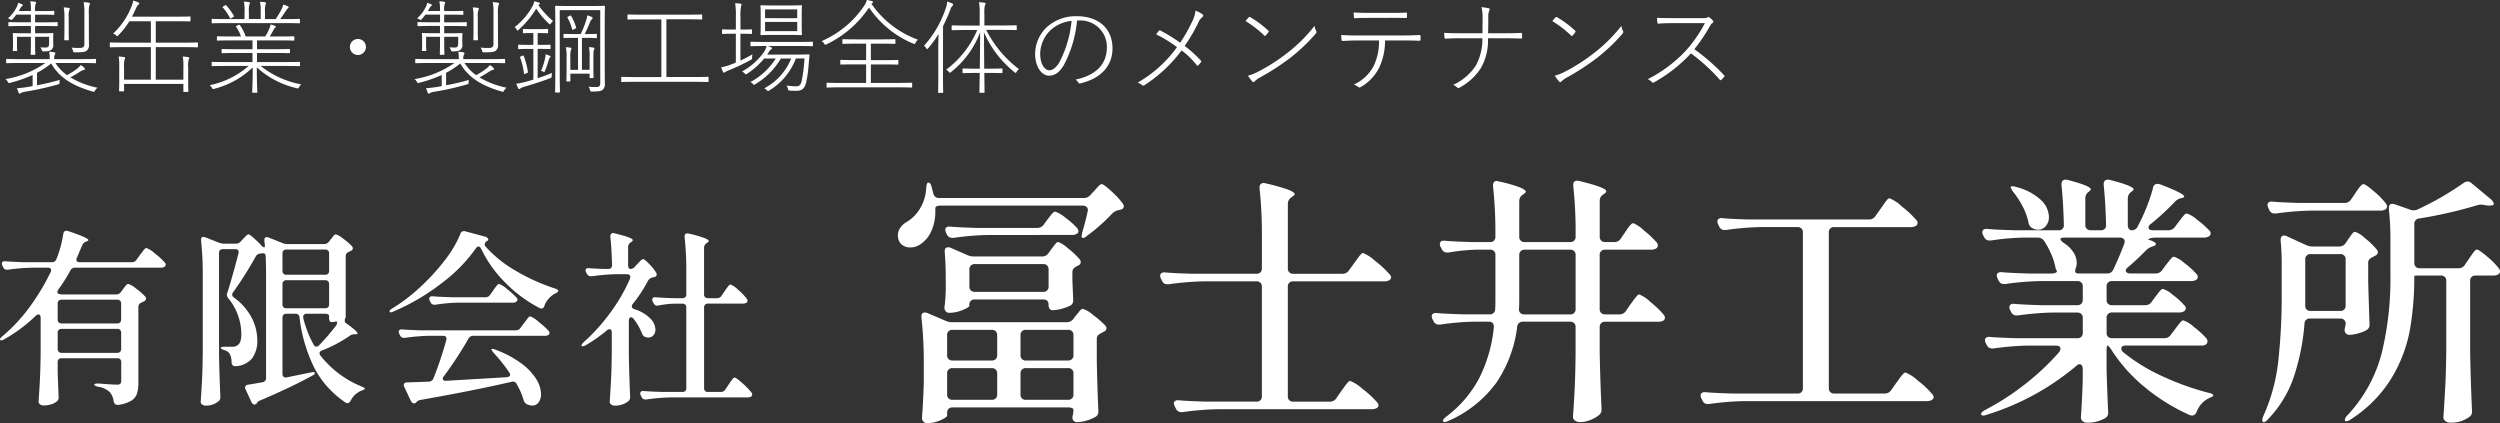 <svg xmlns="http://www.w3.org/2000/svg" width="293.331" height="49.648" viewBox="0 0 293.331 49.648">
  <rect x="0" y="0" width="293.331" height="49.648" fill="#333333" stroke="none"/>
  <g id="グループ_2558" data-name="グループ 2558" transform="translate(1899 -8422.92)">
    <path id="パス_14204" data-name="パス 14204" d="M5.316-2.688A11.256,11.256,0,0,1,.636-.8.917.917,0,0,1,.9-.5c.1.168.108.18.3.132a15.427,15.427,0,0,0,2.628-.912V.024c-.18.036-.36.06-.552.1-.468.072-.864.12-1.284.144.06.18.132.372.2.54.024.06.06.1.108.1A.172.172,0,0,0,2.436.84,1.4,1.4,0,0,1,2.928.684,34.392,34.392,0,0,0,6.78-.168c.2-.06.2-.072.2-.24a.829.829,0,0,1,.048-.3c-.876.252-1.728.456-2.688.636V-1.536a9.8,9.8,0,0,0,1.668-1.1C6.948-.972,8.556,0,10.872.66c.168.048.18.06.288-.132a1.01,1.01,0,0,1,.276-.312A10.339,10.339,0,0,1,8.256-1c.432-.228.84-.48,1.14-.672a1.215,1.215,0,0,1,.432-.2c.084-.024.144-.06.144-.108a.146.146,0,0,0-.06-.12,2.036,2.036,0,0,0-.432-.348,2.7,2.7,0,0,1-.372.384,9.046,9.046,0,0,1-1.248.8A5.3,5.3,0,0,1,6.5-2.688H9.612c1.14,0,1.512.024,1.572.024s.084-.012.084-.072v-.348c0-.072-.012-.084-.084-.084s-.432.024-1.572.024H6.36V-3.2a.846.846,0,0,1,.072-.456.305.305,0,0,0,.06-.192c0-.036-.048-.084-.132-.1-.168-.024-.348-.048-.588-.06a4.163,4.163,0,0,1,.06.792v.072H2.376C1.236-3.144.864-3.168.8-3.168S.72-3.156.72-3.084v.348c0,.06.012.072.084.072s.432-.024,1.572-.024Zm-1.692-6.1H2.2a3.035,3.035,0,0,0,.156-.264,1.058,1.058,0,0,1,.216-.3c.036-.024.1-.06.1-.108s-.012-.084-.084-.12a3.1,3.1,0,0,0-.468-.168,1.547,1.547,0,0,1-.216.588A4.083,4.083,0,0,1,.924-7.92a.678.678,0,0,1,.3.132c.108.072.132.084.264-.06.156-.18.3-.348.42-.516H3.624v.9H2.616c-1.128,0-1.488-.024-1.548-.024S.984-7.476.984-7.4v.312c0,.072.012.084.084.084s.42-.024,1.548-.024H3.624v.852H2.988c-1.008,0-1.344-.024-1.4-.024S1.5-6.192,1.5-6.12s.024.2.024.732v.5c0,.528-.024.648-.024.708s.012.084.084.084h.36c.06,0,.072-.012.072-.084s-.024-.216-.024-.672V-5.76H3.624v.516C3.624-4.2,3.6-3.792,3.6-3.732s.012.084.084.084h.372c.072,0,.084-.012.084-.084S4.116-4.2,4.116-5.244V-5.76H5.76v.8c0,.324-.108.456-.372.456-.192,0-.384,0-.66-.024a.967.967,0,0,1,.18.324c.048.156.06.156.216.156.552-.012.708-.048.888-.18a.666.666,0,0,0,.24-.576c0-.2-.012-.432-.012-.66v-.156c0-.324.024-.444.024-.5S6.252-6.2,6.18-6.2s-.4.024-1.4.024h-.66v-.852H5.148c1.116,0,1.476.024,1.536.024s.084-.012.084-.084V-7.4c0-.072-.012-.084-.084-.084s-.42.024-1.536.024H4.116v-.9h.8c1,0,1.308.024,1.368.024s.084-.012.084-.084v-.3c0-.072-.012-.084-.084-.084s-.372.024-1.368.024h-.8v-.072a2.161,2.161,0,0,1,.06-.768.318.318,0,0,0,.06-.168c0-.048-.06-.072-.132-.084a3.808,3.808,0,0,0-.552-.06A4.845,4.845,0,0,1,3.624-8.88Zm6.8.288a3.38,3.38,0,0,1,.06-.948.512.512,0,0,0,.072-.216c0-.048-.048-.084-.132-.1a5.517,5.517,0,0,0-.612-.06A6.052,6.052,0,0,1,9.9-8.484v3.552c0,.36-.144.48-.612.48a6.675,6.675,0,0,1-.9-.048,1.409,1.409,0,0,1,.18.384c.048.18.06.18.252.18.876,0,1.152-.048,1.344-.192a.8.8,0,0,0,.276-.7c0-.288-.012-.66-.012-1.092ZM7.56-6.588c0,.78-.024,1.092-.024,1.152s.012.084.084.084H8c.072,0,.084-.012.084-.084s-.024-.372-.024-1.152v-1.56a1.858,1.858,0,0,1,.072-.744.264.264,0,0,0,.048-.156c0-.06-.048-.1-.12-.108a5.3,5.3,0,0,0-.588-.06A5.074,5.074,0,0,1,7.56-8.148Zm10.716-1h2.3c1.224,0,1.632.024,1.692.024s.084-.024.084-.1v-.4c0-.072-.012-.084-.084-.084s-.468.024-1.692.024h-5.1c.18-.324.348-.672.516-1.044a.838.838,0,0,1,.228-.348c.06-.048.12-.084.12-.156a.138.138,0,0,0-.1-.12,5.3,5.3,0,0,0-.612-.228,2.57,2.57,0,0,1-.228.768,8.552,8.552,0,0,1-2.136,3.12.913.913,0,0,1,.348.192c.144.144.144.144.276,0A9.172,9.172,0,0,0,15.18-7.584H17.7v2.508H14.568c-1.152,0-1.536-.024-1.6-.024s-.084.012-.084.084v.408c0,.072.012.084.084.084s.444-.024,1.6-.024H17.7V-.732H14.556V-2.184a2.891,2.891,0,0,1,.06-.888.489.489,0,0,0,.06-.216c0-.048-.048-.084-.12-.1-.192-.024-.4-.048-.636-.06a6.389,6.389,0,0,1,.072,1.272V-.516c0,.732-.024,1.008-.024,1.068s.012.084.084.084h.42c.072,0,.084-.012.084-.084v-.78h6.96V.624c0,.072.012.084.084.084h.432c.06,0,.072-.012.072-.084S22.08.264,22.08-.5v-1.68a2.5,2.5,0,0,1,.072-.936.32.32,0,0,0,.06-.156c0-.06-.06-.1-.12-.108-.168-.024-.4-.048-.648-.072a5.979,5.979,0,0,1,.072,1.26V-.732h-3.24V-4.548H21.54c1.152,0,1.536.024,1.6.024s.084-.012.084-.084v-.408c0-.072-.012-.084-.084-.084s-.444.024-1.6.024H18.276ZM33.5-2.34c1.164,0,1.536.024,1.608.024s.084-.012.084-.084v-.348c0-.06-.012-.072-.084-.072S34.668-2.8,33.5-2.8H30.156V-3.864H32.22c1.236,0,1.656.024,1.716.024s.084-.012.084-.072v-.336c0-.072-.012-.084-.084-.084s-.48.024-1.716.024H30.156V-5.34h2.616c1.224,0,1.62.024,1.68.024s.084-.012.084-.084v-.336c0-.072-.012-.084-.084-.084S34-5.8,32.772-5.8H31.644a8.495,8.495,0,0,0,.444-.756.836.836,0,0,1,.168-.252c.048-.036.108-.072.108-.132s-.06-.1-.12-.12a3.885,3.885,0,0,0-.492-.156,2.514,2.514,0,0,1-.144.48,6.177,6.177,0,0,1-.492.936H28.824a5.3,5.3,0,0,0-.672-1.332c-.036-.06-.06-.048-.168-.012l-.192.072c-.12.048-.132.072-.084.144A4.5,4.5,0,0,1,28.272-5.8H27.216c-1.224,0-1.62-.024-1.68-.024s-.084.012-.084.084V-5.4c0,.072.012.084.084.084s.456-.024,1.68-.024h2.412v1.032H27.8c-1.236,0-1.656-.024-1.716-.024S26-4.32,26-4.248v.336c0,.06.012.072.084.072s.48-.024,1.716-.024h1.824V-2.8H26.52c-1.152,0-1.536-.024-1.6-.024s-.084.012-.084.072V-2.4c0,.072.012.084.084.084s.444-.024,1.6-.024h2.652A9.945,9.945,0,0,1,24.588-.084a.95.95,0,0,1,.276.3c.1.18.108.18.288.12a10.073,10.073,0,0,0,4.5-2.508c0,1.956-.06,2.688-.06,2.892,0,.072.012.084.084.084h.432c.072,0,.084-.012.084-.084,0-.2-.06-.96-.06-2.9A10.325,10.325,0,0,0,34.8.264c.18.06.192.06.288-.12a1.038,1.038,0,0,1,.264-.324,10.717,10.717,0,0,1-4.764-2.16Zm-4.812-5.5H26.52c-1.152,0-1.536-.024-1.6-.024s-.084.012-.084.1v.336c0,.072.012.084.084.084s.444-.024,1.6-.024H33.5c1.164,0,1.536.024,1.608.024s.084-.012.084-.084v-.336c0-.084-.012-.1-.084-.1s-.444.024-1.608.024H32.88c.24-.324.48-.7.7-1.02a.8.8,0,0,1,.2-.24c.06-.048.084-.072.084-.144,0-.036-.048-.084-.108-.108a3.8,3.8,0,0,0-.528-.192,1.828,1.828,0,0,1-.18.528,9.859,9.859,0,0,1-.708,1.176H31.092v-.936a2.159,2.159,0,0,1,.072-.78.291.291,0,0,0,.048-.156c0-.06-.048-.084-.108-.1-.144-.024-.384-.048-.6-.06a4.344,4.344,0,0,1,.084,1.1v.924H29.2v-.936a2.249,2.249,0,0,1,.072-.792.264.264,0,0,0,.048-.156c0-.06-.048-.084-.12-.1-.144-.024-.372-.048-.588-.06a4.344,4.344,0,0,1,.084,1.1Zm-2.472-1.5c-.12.072-.12.1-.072.144a5.478,5.478,0,0,1,.84,1.236c.036.084.06.072.2-.012l.18-.108c.1-.06.108-.072.072-.144a6.823,6.823,0,0,0-.888-1.224c-.048-.048-.072-.048-.144,0ZM42-5.508a.948.948,0,0,0-.948.936A.958.958,0,0,0,42-3.624a.948.948,0,0,0,.936-.948A.937.937,0,0,0,42-5.508Zm11.316,2.82A11.256,11.256,0,0,1,48.636-.8a.917.917,0,0,1,.264.3c.1.168.108.18.3.132a15.427,15.427,0,0,0,2.628-.912V.024c-.18.036-.36.06-.552.1-.468.072-.864.12-1.284.144.06.18.132.372.2.54.024.06.06.1.108.1a.172.172,0,0,0,.132-.06,1.4,1.4,0,0,1,.492-.156A34.392,34.392,0,0,0,54.78-.168c.2-.06.2-.072.2-.24a.829.829,0,0,1,.048-.3c-.876.252-1.728.456-2.688.636V-1.536a9.8,9.8,0,0,0,1.668-1.1C54.948-.972,56.556,0,58.872.66c.168.048.18.06.288-.132a1.01,1.01,0,0,1,.276-.312A10.339,10.339,0,0,1,56.256-1c.432-.228.84-.48,1.14-.672a1.215,1.215,0,0,1,.432-.2c.084-.024.144-.06.144-.108a.146.146,0,0,0-.06-.12,2.036,2.036,0,0,0-.432-.348,2.7,2.7,0,0,1-.372.384,9.046,9.046,0,0,1-1.248.8A5.3,5.3,0,0,1,54.5-2.688h3.108c1.14,0,1.512.024,1.572.024s.084-.012.084-.072v-.348c0-.072-.012-.084-.084-.084s-.432.024-1.572.024H54.36V-3.2a.846.846,0,0,1,.072-.456.305.305,0,0,0,.06-.192c0-.036-.048-.084-.132-.1-.168-.024-.348-.048-.588-.06a4.163,4.163,0,0,1,.06.792v.072H50.376c-1.14,0-1.512-.024-1.572-.024s-.084.012-.084.084v.348c0,.06.012.072.084.072s.432-.024,1.572-.024Zm-1.692-6.1H50.2a3.035,3.035,0,0,0,.156-.264,1.058,1.058,0,0,1,.216-.3c.036-.024.1-.06.1-.108s-.012-.084-.084-.12a3.1,3.1,0,0,0-.468-.168,1.547,1.547,0,0,1-.216.588,4.083,4.083,0,0,1-.972,1.236.678.678,0,0,1,.3.132c.108.072.132.084.264-.06.156-.18.3-.348.42-.516h1.716v.9H50.616c-1.128,0-1.488-.024-1.548-.024s-.084.012-.084.084v.312c0,.072.012.084.084.084s.42-.024,1.548-.024h1.008v.852h-.636c-1.008,0-1.344-.024-1.4-.024s-.084.012-.084.084.024.2.024.732v.5c0,.528-.024.648-.024.708s.012.084.084.084h.36c.06,0,.072-.012.072-.084s-.024-.216-.024-.672V-5.76h1.632v.516c0,1.044-.024,1.452-.024,1.512s.012.084.084.084h.372c.072,0,.084-.012.084-.084s-.024-.468-.024-1.512V-5.76H53.76v.8c0,.324-.108.456-.372.456-.192,0-.384,0-.66-.024a.967.967,0,0,1,.18.324c.048.156.06.156.216.156.552-.012.708-.048.888-.18a.666.666,0,0,0,.24-.576c0-.2-.012-.432-.012-.66v-.156c0-.324.024-.444.024-.5S54.252-6.2,54.18-6.2s-.4.024-1.4.024h-.66v-.852h1.032c1.116,0,1.476.024,1.536.024s.084-.012.084-.084V-7.4c0-.072-.012-.084-.084-.084s-.42.024-1.536.024H52.116v-.9h.8c1,0,1.308.024,1.368.024s.084-.012.084-.084v-.3c0-.072-.012-.084-.084-.084s-.372.024-1.368.024h-.8v-.072a2.161,2.161,0,0,1,.06-.768.318.318,0,0,0,.06-.168c0-.048-.06-.072-.132-.084a3.808,3.808,0,0,0-.552-.06,4.846,4.846,0,0,1,.072,1.056Zm6.8.288a3.381,3.381,0,0,1,.06-.948.512.512,0,0,0,.072-.216c0-.048-.048-.084-.132-.1a5.517,5.517,0,0,0-.612-.06A6.052,6.052,0,0,1,57.9-8.484v3.552c0,.36-.144.48-.612.48a6.675,6.675,0,0,1-.9-.048,1.409,1.409,0,0,1,.18.384c.048.18.06.18.252.18.876,0,1.152-.048,1.344-.192a.8.8,0,0,0,.276-.7c0-.288-.012-.66-.012-1.092ZM55.56-6.588c0,.78-.024,1.092-.024,1.152s.012.084.084.084H56c.072,0,.084-.012.084-.084s-.024-.372-.024-1.152v-1.56a1.858,1.858,0,0,1,.072-.744.264.264,0,0,0,.048-.156c0-.06-.048-.1-.12-.108a5.3,5.3,0,0,0-.588-.06,5.074,5.074,0,0,1,.084,1.068Zm12.72.948h.456c.888,0,1.14.036,1.212.036s.084-.012.084-.084v-.336c0-.072-.012-.084-.084-.084s-.324.024-1.212.024h-.12c.228-.48.5-1.128.624-1.416a.863.863,0,0,1,.192-.3.207.207,0,0,0,.1-.168c0-.048-.036-.1-.12-.132a3.589,3.589,0,0,0-.5-.18,2.767,2.767,0,0,1-.132.564,13.506,13.506,0,0,1-.636,1.632h-.744c-.876,0-1.14-.024-1.2-.024s-.084.012-.084.084V-5.7c0,.072.012.084.084.084s.324-.024,1.2-.024h.42v3.756h-.9V-3.252a3.038,3.038,0,0,1,.06-.936.512.512,0,0,0,.072-.216c0-.036-.048-.072-.132-.084a5,5,0,0,0-.528-.06,5.5,5.5,0,0,1,.084,1.3v1.6c0,.708-.024.972-.024,1.044s.012.084.084.084h.3c.072,0,.084-.012.084-.084V-1.44H69.18v.432c0,.072.012.084.084.084h.3c.072,0,.084-.012.084-.084s-.024-.3-.024-.936v-1.32c0-.732.024-.888.072-.972a.264.264,0,0,0,.048-.156c0-.06-.048-.084-.12-.1a3.606,3.606,0,0,0-.516-.06,6.049,6.049,0,0,1,.072,1.284v1.38h-.9Zm-5.7,4.9c-.336.1-.636.192-.924.264a7.394,7.394,0,0,1-1.08.216c.072.192.144.384.216.528.036.072.084.1.12.1a.188.188,0,0,0,.144-.072A1.46,1.46,0,0,1,61.512.1c1.056-.312,2.112-.648,3.036-1,.168-.06.18-.072.18-.252a1.974,1.974,0,0,1,.048-.372c-.588.24-1.164.444-1.692.624V-4.344h.24c.864,0,1.116.024,1.188.024s.084-.012.084-.084v-.348c0-.072-.012-.084-.084-.084s-.324.024-1.188.024h-.24V-6.2h.168c.72,0,.912.024.972.024s.084-.012.084-.084V-6.6c0-.072-.012-.084-.084-.084s-.252.024-.972.024h-.84c-.732,0-.912-.024-.972-.024s-.084.012-.084.084v.336c0,.072.012.084.084.084s.24-.024.972-.024h.168v1.392h-.516c-.876,0-1.128-.024-1.188-.024s-.084.012-.084.084V-4.4c0,.072.012.084.084.084s.312-.024,1.188-.024h.516Zm.588-8.736a.318.318,0,0,1,.072-.06c.072-.048.108-.084.108-.132s-.048-.084-.108-.108a5.135,5.135,0,0,0-.552-.156,2.052,2.052,0,0,1-.24.636,7.917,7.917,0,0,1-2.064,2.4.761.761,0,0,1,.228.276c.084.156.108.156.24.036a11.185,11.185,0,0,0,2.064-2.484A9.538,9.538,0,0,0,64.4-7.308c.12.132.132.12.24-.036a2.621,2.621,0,0,1,.252-.264A9.972,9.972,0,0,1,63.168-9.48Zm.312,7.728a.677.677,0,0,1,.276.084c.108.06.12.06.192-.108a11,11,0,0,0,.444-1.284.447.447,0,0,1,.132-.264.146.146,0,0,0,.072-.12c0-.036-.024-.06-.1-.1a2.861,2.861,0,0,0-.492-.168,1.441,1.441,0,0,1-.048.468A7.824,7.824,0,0,1,63.48-1.752Zm3.216-6.4c-.132.06-.144.072-.108.144a5.713,5.713,0,0,1,.54,1.356c.024.072.06.084.156.036l.192-.1c.132-.072.144-.072.12-.156a6.769,6.769,0,0,0-.576-1.344c-.048-.072-.06-.072-.156-.024ZM61.152-3.48c-.144.06-.156.072-.132.144a7.626,7.626,0,0,1,.456,1.872c.012.1.048.084.18.024l.168-.072c.12-.048.132-.072.12-.132a9.318,9.318,0,0,0-.492-1.872c-.024-.072-.024-.072-.132-.024Zm9.8-3.4c0-1.656.024-2.376.024-2.436S70.968-9.4,70.9-9.4s-.456.024-1.584.024H66.8c-1.128,0-1.524-.024-1.584-.024s-.084.012-.084.084.024.732.024,2.436v5.16c0,1.692-.024,2.352-.024,2.412s.012.084.084.084h.4C65.688.78,65.7.768,65.7.7s-.024-.732-.024-2.3V-8.892h4.752V-.324c0,.348-.144.456-.456.456-.348,0-.624-.012-.924-.036a1.031,1.031,0,0,1,.18.384c.048.18.06.18.252.18.84,0,1.056-.072,1.224-.2a.822.822,0,0,0,.264-.72c0-.372-.012-.936-.012-1.86Zm7.236-.936h2.436c1.224,0,1.62.024,1.68.024s.084-.012.084-.084V-8.3c0-.072-.012-.084-.084-.084s-.456.024-1.68.024H75.4c-1.236,0-1.632-.024-1.692-.024s-.084.012-.084.084v.432c0,.072.012.084.084.084s.456-.024,1.692-.024h2.2v6.768H74.58c-1.164,0-1.548-.024-1.608-.024s-.084.012-.084.084V-.54c0,.072.012.084.084.084S73.416-.48,74.58-.48h6.864c1.164,0,1.548.024,1.608.024s.084-.012.084-.084V-.984c0-.072-.012-.084-.084-.084s-.444.024-1.608.024H78.192Zm11.82,4.14c.1-.12.168-.252.252-.372a.735.735,0,0,1,.228-.24.163.163,0,0,0,.084-.132c0-.048-.036-.084-.108-.12a2.637,2.637,0,0,0-.384-.144h3.54c1.224,0,1.632.024,1.692.024s.072-.012.072-.084V-5.1c0-.072,0-.084-.072-.084s-.468.024-1.692.024h-3.8c-1.212,0-1.608-.024-1.68-.024s-.084.012-.084.084v.36c0,.072.012.084.084.084s.468-.024,1.68-.024h.12a2.186,2.186,0,0,1-.3.7,7.706,7.706,0,0,1-2.58,2.292.967.967,0,0,1,.312.216c.132.144.132.144.3.036a9.073,9.073,0,0,0,1.992-1.776H91.02A7.961,7.961,0,0,1,88.032-.444a.61.61,0,0,1,.288.192c.132.144.132.156.3.048a8.392,8.392,0,0,0,3-3.012h1.212a6.763,6.763,0,0,1-3.168,3.5.792.792,0,0,1,.288.2c.144.168.156.144.312.048a7.44,7.44,0,0,0,3.12-3.756h1.008A18.967,18.967,0,0,1,94.068-.6c-.12.528-.336.648-.624.648a7.311,7.311,0,0,1-1.164-.1,1.382,1.382,0,0,1,.168.384c.048.2.048.2.216.216.288.024.5.024.792.024.648,0,.96-.276,1.128-.972a13.174,13.174,0,0,0,.288-2c.036-.4.072-.744.108-1.2,0-.072-.024-.1-.1-.1s-.42.024-1.488.024Zm-3.672.936c-.192.084-.384.156-.588.24a6.292,6.292,0,0,1-1.128.312,2.566,2.566,0,0,0,.216.528c.036.072.072.108.12.108a.209.209,0,0,0,.132-.072,2.031,2.031,0,0,1,.444-.216,23.625,23.625,0,0,0,2.556-1.212c.156-.084.156-.1.156-.3a1.539,1.539,0,0,1,.048-.36,15.9,15.9,0,0,1-1.416.744V-6.12h.156c.828,0,1.068.024,1.128.024s.072-.012.072-.084v-.372c0-.072-.012-.084-.072-.084s-.3.024-1.128.024H86.88V-8.148a5.512,5.512,0,0,1,.072-1.2,1.537,1.537,0,0,0,.06-.2c0-.06-.06-.084-.132-.1a5.788,5.788,0,0,0-.624-.06,8.506,8.506,0,0,1,.084,1.584v1.512h-.408c-.828,0-1.068-.024-1.128-.024s-.084.012-.084.084v.372c0,.072.012.084.084.084s.3-.024,1.128-.024h.408Zm4.392-6.7c-1.032,0-1.368-.024-1.416-.024-.072,0-.084.012-.084.084s.024.312.024,1.044v1.26c0,.732-.024.972-.024,1.032s.012.084.084.084c.048,0,.384-.024,1.416-.024H92.58c1.02,0,1.356.024,1.428.024s.084-.012.084-.084-.024-.3-.024-1.032v-1.26c0-.732.024-.972.024-1.044s-.012-.084-.084-.084-.408.024-1.428.024Zm-.96,1.488V-8.976H93.54v1.032Zm0,.444H93.54v1.08H89.772Zm11.856,4.476h-1.3c-1.188,0-1.572-.024-1.644-.024s-.084.012-.084.084v.384c0,.072.012.084.084.084s.456-.024,1.644-.024h1.3V-.348H98.7c-1.176,0-1.56-.024-1.632-.024s-.084.012-.084.084v.4c0,.072.012.084.084.084S97.524.168,98.7.168h6.624c1.164,0,1.56.024,1.62.024s.084-.012.084-.084v-.4c0-.072-.012-.084-.084-.084s-.456.024-1.62.024H102.18V-2.52h1.5c1.188,0,1.584.024,1.644.024s.084-.012.084-.084v-.384c0-.072-.012-.084-.084-.084s-.456.024-1.644.024h-1.5V-4.956h1.2c1.152,0,1.536.024,1.608.024s.072-.012.072-.084V-5.4c0-.072-.012-.084-.072-.084s-.456.024-1.608.024h-2.856c-1.164,0-1.536-.024-1.6-.024s-.084.012-.084.084v.384c0,.072.012.084.084.084s.432-.024,1.6-.024h1.1Zm.624-6.6a.374.374,0,0,1,.108-.084.118.118,0,0,0,.072-.108c0-.06-.036-.1-.144-.132a4.98,4.98,0,0,0-.576-.132,2,2,0,0,1-.288.648A11.5,11.5,0,0,1,96.4-5.256a.862.862,0,0,1,.3.288c.1.156.12.168.288.084a12.531,12.531,0,0,0,4.98-4.308,11.639,11.639,0,0,0,5.172,4.224c.192.084.2.084.276-.084a1.156,1.156,0,0,1,.288-.372A11.326,11.326,0,0,1,102.252-9.624Zm12.156,7.608c-1.008,0-1.308-.024-1.38-.024s-.084.012-.084.084v.384c0,.072.012.084.084.084s.372-.024,1.38-.024h.552c-.024,1.3-.036,2.148-.036,2.244,0,.072.012.084.084.084h.432c.072,0,.084-.012.084-.084,0-.1-.012-.936-.024-2.244h.672c1,0,1.308.024,1.368.024s.084-.012.084-.084v-.384c0-.072-.012-.084-.084-.084s-.372.024-1.368.024h-.684l-.036-4.26a12.355,12.355,0,0,0,3.576,4.668c.156.132.168.12.252-.036a.9.9,0,0,1,.288-.312,13.257,13.257,0,0,1-3.852-4.608h1.812c1.224,0,1.632.024,1.7.024s.072-.012.072-.084v-.4c0-.072-.012-.084-.072-.084s-.48.024-1.7.024H115.5V-8.46a3.545,3.545,0,0,1,.06-.984c.036-.084.084-.132.084-.216,0-.048-.06-.084-.144-.1-.168-.024-.4-.048-.636-.06a6.367,6.367,0,0,1,.084,1.368V-7.08h-1.512c-1.224,0-1.632-.024-1.692-.024s-.084.012-.084.084v.4c0,.072.012.084.084.084s.468-.024,1.692-.024h1.224a11.164,11.164,0,0,1-3.648,4.656.932.932,0,0,1,.312.252c.12.144.132.132.264.024A10.776,10.776,0,0,0,115-6.288c0,1.428-.024,2.844-.036,4.272Zm-3.756-4.992a19.664,19.664,0,0,0,.864-1.944.973.973,0,0,1,.24-.432.17.17,0,0,0,.084-.144c0-.06-.024-.1-.1-.132a4.212,4.212,0,0,0-.6-.228,2.934,2.934,0,0,1-.168.792,12.4,12.4,0,0,1-2.556,4.4.776.776,0,0,1,.264.288c.072.12.132.12.24-.012a13.622,13.622,0,0,0,1.212-1.668c-.024.588-.036,1.308-.036,1.764v3.168c0,1.308-.024,1.836-.024,1.9s.012.084.084.084h.432c.072,0,.084-.012.084-.084s-.024-.588-.024-1.9Zm15.72-.66h.276a3.092,3.092,0,0,1,3.228,3.144c0,1.92-1.2,3.276-3.684,3.792a1.031,1.031,0,0,1,.324.324.187.187,0,0,0,.24.12c2.664-.636,3.78-2.256,3.78-4.116,0-2.244-1.56-3.768-4.2-3.768a5.085,5.085,0,0,0-3.48,1.26,4.371,4.371,0,0,0-1.4,3.12c0,1.668.84,2.6,1.632,2.6.648,0,1.176-.336,1.716-1.2A13.8,13.8,0,0,0,126.372-7.668Zm-.636.036a13.207,13.207,0,0,1-1.428,4.86c-.36.612-.792.948-1.176.948-.456,0-1.08-.564-1.08-1.956a3.9,3.9,0,0,1,1.212-2.748A4.286,4.286,0,0,1,125.736-7.632Zm12.732,2.568a19.513,19.513,0,0,0-2.292-1.416c-.084-.048-.12-.048-.168,0a3.834,3.834,0,0,0-.348.444A14.68,14.68,0,0,1,138.1-4.548a14.693,14.693,0,0,1-4.62,4.164,1.349,1.349,0,0,1,.528.3.235.235,0,0,0,.288-.012,16.674,16.674,0,0,0,4.344-4.068,9.278,9.278,0,0,1,1.776,1.728c.06.084.108.084.18.012a2.321,2.321,0,0,0,.312-.36.135.135,0,0,0-.012-.192A14.239,14.239,0,0,0,139-4.692a19.513,19.513,0,0,0,1.536-2.6,1.98,1.98,0,0,1,.552-.8.174.174,0,0,0,.012-.3,3.723,3.723,0,0,0-.828-.444,3.716,3.716,0,0,1-.432,1.368A17.644,17.644,0,0,1,138.468-5.064Zm7.668-2.544a12.992,12.992,0,0,1,2.22,1.716c.06.06.1.048.156-.012a3.824,3.824,0,0,0,.324-.4c.048-.072.036-.12-.036-.192a11.98,11.98,0,0,0-2.1-1.56.136.136,0,0,0-.192.024A4.581,4.581,0,0,0,146.136-7.608Zm.288,6.408a4.394,4.394,0,0,0,.516.684.157.157,0,0,0,.264,0,2.783,2.783,0,0,1,.612-.456A27.587,27.587,0,0,0,151.4-3.3a21.025,21.025,0,0,0,2.952-2.8c.12-.144.132-.24.072-.36a1.615,1.615,0,0,1-.18-.588,17.8,17.8,0,0,1-3.2,3.18,21.3,21.3,0,0,1-3.468,2.22A5.33,5.33,0,0,1,146.424-1.2Zm18.012-4.128c.744,0,1.38.012,2.1.036.108,0,.144-.024.144-.12V-5.8c0-.144-.024-.168-.132-.168-.756.036-1.332.048-2.124.048H159.3c-.672,0-1.236-.012-1.944-.048.012.144.024.384.048.54.024.132.036.156.18.156.552-.036,1.116-.06,1.716-.06h2.5a6.557,6.557,0,0,1-.624,2.988,4.8,4.8,0,0,1-2.34,2.184,1.737,1.737,0,0,1,.564.312c.072.06.168.036.288-.036A5.451,5.451,0,0,0,161.8-2.1a7.275,7.275,0,0,0,.708-3.228Zm-1.4-2.652c.6,0,1.26,0,1.908.024.12,0,.144-.024.144-.156V-8.46c0-.12-.024-.156-.132-.144-.648.036-1.308.036-1.92.036h-2.4c-.54,0-1.152-.012-1.812-.048.012.156.024.384.036.54.012.108.036.144.144.132.552-.036,1.116-.036,1.632-.036ZM174.6-6.18c.024-.672.024-1.332.024-2.04a1.572,1.572,0,0,1,.12-.612c.06-.12.072-.24-.06-.276a6.628,6.628,0,0,0-.864-.132,4.111,4.111,0,0,1,.132,1.152c0,.672,0,1.248-.012,1.908h-2.556c-.648,0-1.176,0-1.944-.048.012.168.036.4.048.552.012.12.036.144.144.132.624-.036,1.116-.048,1.74-.048h2.556a6.365,6.365,0,0,1-.78,3.228A6.317,6.317,0,0,1,170.5-.12a1.261,1.261,0,0,1,.468.3.2.2,0,0,0,.264.036A6.814,6.814,0,0,0,173.76-2.1a6.516,6.516,0,0,0,.828-3.492H176.4c.648,0,1.356.012,2.04.036.132,0,.144-.024.144-.12a2.452,2.452,0,0,0,0-.42c0-.108-.024-.132-.156-.12-.708.036-1.38.036-2.028.036Zm7.536-1.428a12.992,12.992,0,0,1,2.22,1.716c.06.06.1.048.156-.012a3.824,3.824,0,0,0,.324-.4c.048-.072.036-.12-.036-.192a11.98,11.98,0,0,0-2.1-1.56.136.136,0,0,0-.192.024A4.581,4.581,0,0,0,182.136-7.608Zm.288,6.408a4.394,4.394,0,0,0,.516.684.157.157,0,0,0,.264,0,2.783,2.783,0,0,1,.612-.456A27.587,27.587,0,0,0,187.4-3.3a21.025,21.025,0,0,0,2.952-2.8c.12-.144.132-.24.072-.36a1.615,1.615,0,0,1-.18-.588,17.8,17.8,0,0,1-3.2,3.18,21.3,21.3,0,0,1-3.468,2.22A5.33,5.33,0,0,1,182.424-1.2Zm13.8-6.756c-.72,0-1.224,0-1.8-.036a4.485,4.485,0,0,0,.048.588c.012.072.036.108.144.1.5-.048,1-.06,1.68-.06h3.744a15.476,15.476,0,0,1-2.292,3.288,16.007,16.007,0,0,1-4.416,3.288,1.544,1.544,0,0,1,.5.348c.072.084.132.084.24.024a17.629,17.629,0,0,0,4.332-3.4A21.467,21.467,0,0,1,201.78-.732c.084.084.12.084.18.024.1-.1.24-.24.324-.336s.084-.132-.012-.228A23.729,23.729,0,0,0,198.8-4.308a19.011,19.011,0,0,0,1.824-2.7c.12-.2.18-.3.312-.372a.189.189,0,0,0,.036-.288,2.6,2.6,0,0,0-.372-.348.227.227,0,0,0-.24-.036c-.12.072-.216.1-.612.1Z" transform="translate(-1899 8433)" fill="#fff"/>
    <g id="グループ_2557" data-name="グループ 2557" transform="translate(-869 8725.944)">
      <path id="パス_13843" data-name="パス 13843" d="M14.19,9.915l.244-.332c.044-.057.108-.145.2-.264a1.907,1.907,0,0,1,.233-.264.3.3,0,0,1,.187-.088,2.739,2.739,0,0,1,.9.538,7.411,7.411,0,0,1,1.074.934.478.478,0,0,1,.112.242.366.366,0,0,1-.2.308l-.305.154a.538.538,0,0,0-.4.527v8.918a4.125,4.125,0,0,1-.165,1.263,1.554,1.554,0,0,1-.681.824,3.937,3.937,0,0,1-1.5.483h-.11c-.22,0-.367-.132-.439-.4a2.078,2.078,0,0,0-.441-1.076,2.55,2.55,0,0,0-1.426-.659c-.279-.072-.417-.154-.417-.239s.16-.134.481-.134c.4.031.8.059,1.2.088s.736.046,1,.046a.511.511,0,0,0,.387-.112.525.525,0,0,0,.1-.351V18.152a.42.42,0,0,0-.461-.461H7.227a.42.42,0,0,0-.461.461v1.186c.046,1.259.081,2.2.112,2.834v.13a.582.582,0,0,1-.176.42,1.934,1.934,0,0,1-.661.362,2.844,2.844,0,0,1-.923.141.658.658,0,0,1-.426-.13.382.382,0,0,1-.165-.31c.057-.865.11-1.7.154-2.515s.072-1.878.088-3.2V12.924A.5.5,0,0,0,4.7,12.65a.2.2,0,0,0-.176-.1A.468.468,0,0,0,4.2,12.7,18.108,18.108,0,0,1,.485,15.47q-.353.2-.461.066A.086.086,0,0,1,0,15.47q0-.132.264-.349A19.55,19.55,0,0,0,3.44,11.727,26.039,26.039,0,0,0,5.931,7.608.527.527,0,0,0,6,7.365c0-.2-.132-.305-.4-.305H3.844a23.611,23.611,0,0,0-2.9.239H.813a.448.448,0,0,1-.437-.286L.288,6.838a.585.585,0,0,1-.066-.264.24.24,0,0,1,.11-.209A.449.449,0,0,1,.637,6.31q.748.066,2.265.112H6.087a.539.539,0,0,0,.527-.351A13.448,13.448,0,0,0,7.426,3.1c.044-.248.167-.373.373-.373a1.308,1.308,0,0,1,.22.046q2.349.787,2.35,1.052c0,.046-.066.1-.2.154L10.106,4a.724.724,0,0,0-.461.439L9.03,5.873a.546.546,0,0,0-.068.239c0,.206.134.31.4.31h6.1a.625.625,0,0,0,.549-.288l.4-.549c.072-.088.167-.211.286-.373a3.064,3.064,0,0,1,.286-.349.3.3,0,0,1,.2-.112,3.258,3.258,0,0,1,1,.648,7.345,7.345,0,0,1,1.153,1.065.342.342,0,0,1,.11.244.312.312,0,0,1-.134.239.685.685,0,0,1-.415.112H8.81a.583.583,0,0,0-.549.327,20.223,20.223,0,0,1-1.384,2.2c-.176.264-.2.433-.066.507a1.084,1.084,0,0,0,.527.108h6.28a.644.644,0,0,0,.571-.283m-.1,3.569a.467.467,0,0,0,.123-.343V11.277a.46.46,0,0,0-.123-.343.451.451,0,0,0-.338-.119H7.227a.451.451,0,0,0-.338.119.46.46,0,0,0-.123.343v1.865a.467.467,0,0,0,.123.343.46.46,0,0,0,.338.119h6.526a.46.46,0,0,0,.338-.119m-7.2.876a.462.462,0,0,0-.123.34v1.891a.426.426,0,0,0,.461.461h6.526a.426.426,0,0,0,.461-.461V14.7a.423.423,0,0,0-.461-.461H7.227a.461.461,0,0,0-.338.121" transform="translate(-1030 -278.678)" fill="#fff"/>
      <path id="パス_13844" data-name="パス 13844" d="M24.669,16.889a.481.481,0,0,0,.11.264,11.75,11.75,0,0,0,4.832,3.624c.264.119.389.206.373.266a.211.211,0,0,1-.134.108l-.261.11a2.392,2.392,0,0,0-1.274,1.186c-.119.191-.242.286-.373.286a.373.373,0,0,1-.242-.088,11.14,11.14,0,0,1-3.569-3.908,17.964,17.964,0,0,1-1.812-6.065.46.46,0,0,0-.505-.437H20.779a.444.444,0,0,0-.338.121.452.452,0,0,0-.123.34v6.612a.4.4,0,0,0,.134.327.429.429,0,0,0,.373.066l2.787-.571c.178-.029.279-.044.31-.044a.205.205,0,0,1,.2.088V19.2c0,.088-.1.189-.31.305q-2.524,1.384-6.1,2.9a.755.755,0,0,0-.351.239l-.066.112a.39.39,0,0,1-.266.13c-.145,0-.264-.1-.351-.283l-.679-1.472a.563.563,0,0,1-.068-.244c0-.176.119-.286.354-.327.393-.059.791-.125,1.186-.2l.505-.088a.469.469,0,0,0,.417-.5V7.553q0-.7-.044-2.063c-.015-.163-.059-.266-.134-.308a.512.512,0,0,0-.351-.024l-.13.024a.629.629,0,0,0-.549.327,41.255,41.255,0,0,1-2.658,4.2.509.509,0,0,0-.11.286.426.426,0,0,0,.22.351A6.893,6.893,0,0,1,16.7,12.7a5.7,5.7,0,0,1,.659,2.612,3.448,3.448,0,0,1-.6,2.155,2.676,2.676,0,0,1-1.909.923h-.088c-.25,0-.389-.147-.417-.441a2,2,0,0,0-.264-1.076,1.141,1.141,0,0,0-.593-.373c-.279-.088-.417-.167-.417-.242,0-.044.04-.079.119-.11a1.081,1.081,0,0,1,.343-.042h.923a.879.879,0,0,0,.527-.134c.336-.176.505-.606.505-1.3a6.657,6.657,0,0,0-1.516-4.237.675.675,0,0,1-.176-.42,1.46,1.46,0,0,1,.044-.22q.415-1.229,1.318-4.635a.45.45,0,0,0,.022-.152c0-.237-.141-.351-.417-.351H13.335a.415.415,0,0,0-.461.461V17.089q.043,2.392.154,4.83v.112a.586.586,0,0,1-.2.461,2.25,2.25,0,0,1-1.513.525.661.661,0,0,1-.428-.132.386.386,0,0,1-.167-.305q.092-1.3.156-2.517c.044-.813.072-1.876.088-3.2V7.532a35.068,35.068,0,0,0-.2-3.886V3.558c0-.222.094-.332.286-.332a1.217,1.217,0,0,1,.217.046l1.628.637a1.825,1.825,0,0,0,.549.11h1.406a.717.717,0,0,0,.549-.244l.286-.305.308-.321c.145-.152.264-.228.351-.228.072,0,.259.13.56.393s.589.543.865.835c.149.191.279.286.4.286.057,0,.088-.057.088-.176l-.066-.571V3.6c0-.233.094-.351.286-.351a1.307,1.307,0,0,1,.22.046l1.647.657a1.284,1.284,0,0,0,.549.11H25.2a.683.683,0,0,0,.571-.286l.22-.286a2.358,2.358,0,0,0,.209-.253A1.376,1.376,0,0,1,26.4,3a.257.257,0,0,1,.176-.077,2.466,2.466,0,0,1,.857.5,7.816,7.816,0,0,1,1.03.879.468.468,0,0,1,.112.244.331.331,0,0,1-.176.286l-.264.13a.544.544,0,0,0-.4.529v7.18a.7.7,0,0,0-.108.373.323.323,0,0,0,.132.288q1.361.965,1.362,1.208c0,.072-.081.108-.242.108h-.11a.973.973,0,0,0-.593.2,15.6,15.6,0,0,1-3.207,1.694c-.2.072-.308.189-.308.349m1-12.068a.462.462,0,0,0-.34-.123H20.779a.426.426,0,0,0-.461.461V7.2a.426.426,0,0,0,.461.461h4.549a.423.423,0,0,0,.461-.461V5.159a.461.461,0,0,0-.121-.338m-5.228,3.6a.464.464,0,0,0-.123.343v2.372a.426.426,0,0,0,.461.461h4.549a.423.423,0,0,0,.461-.461V8.764a.472.472,0,0,0-.121-.343.46.46,0,0,0-.34-.119H20.779a.451.451,0,0,0-.338.119m5.228,3.888a.669.669,0,0,0-.34-.075H23.176a.414.414,0,0,0-.351.141.422.422,0,0,0-.066.362,12.45,12.45,0,0,0,1.208,3.119.384.384,0,0,0,.329.244.448.448,0,0,0,.308-.156,24.434,24.434,0,0,0,1.911-2.2.855.855,0,0,0,.217-.461.139.139,0,0,0-.042-.108.129.129,0,0,0-.134-.022,1.734,1.734,0,0,1-.481.064.234.234,0,0,1-.209-.121.616.616,0,0,1-.077-.34V12.5a.224.224,0,0,0-.121-.187" transform="translate(-1017.174 -278.449)" fill="#fff"/>
      <path id="パス_13845" data-name="パス 13845" d="M31.244,4.551c-.1,0-.206.075-.31.222a18.442,18.442,0,0,1-4.127,4.171,25.375,25.375,0,0,1-5.535,3.231c-.248.13-.4.138-.461.02v-.044c0-.088.1-.2.308-.327A20.53,20.53,0,0,0,24.423,9.3a24.584,24.584,0,0,0,2.888-3.161,12.925,12.925,0,0,0,1.8-3.055.451.451,0,0,1,.6-.308l2.306.617a.636.636,0,0,1,.264.141.287.287,0,0,1,.11.211c0,.072-.059.13-.176.174a.494.494,0,0,0-.242.4.406.406,0,0,0,.064.2A14.266,14.266,0,0,0,35.612,7.4a22.906,22.906,0,0,0,4.593,2.076c.264.088.4.185.4.286-.015.1-.141.206-.373.31a2.643,2.643,0,0,0-1.252,1.426c-.059.222-.176.332-.354.332a.518.518,0,0,1-.239-.068,15.958,15.958,0,0,1-4.009-2.974,14.4,14.4,0,0,1-2.823-3.967c-.088-.176-.191-.264-.308-.264m-4.2,15.51a.228.228,0,0,0,.11.187.438.438,0,0,0,.305.053l7.1-.417a.61.61,0,0,0,.286-.1.228.228,0,0,0,.11-.187.58.58,0,0,0-.11-.286,20.7,20.7,0,0,0-1.823-2.284c-.176-.206-.264-.338-.264-.4,0-.044.035-.064.108-.064a.746.746,0,0,1,.354.088A12.091,12.091,0,0,1,36.307,18.3a6.63,6.63,0,0,1,1.735,1.845,3.448,3.448,0,0,1,.538,1.713,1.589,1.589,0,0,1-.286.986.9.9,0,0,1-.747.373,1.694,1.694,0,0,1-.661-.176.771.771,0,0,1-.349-.483,8.669,8.669,0,0,0-.813-1.865.469.469,0,0,0-.593-.266q-4.5,1.035-10.7,2.131a.752.752,0,0,0-.417.2l-.11.112a.305.305,0,0,1-.22.088c-.147,0-.27-.1-.373-.288l-.769-1.623a.55.55,0,0,1-.066-.244c0-.191.13-.29.4-.305l.791-.024,1.735-.064a.6.6,0,0,0,.549-.373,42.135,42.135,0,0,0,1.513-4.505.457.457,0,0,0,.024-.152c0-.235-.138-.351-.417-.351h-1.56a22.9,22.9,0,0,0-2.9.242h-.13a.451.451,0,0,1-.439-.288l-.088-.176a.572.572,0,0,1-.068-.261A.246.246,0,0,1,22,14.337a.442.442,0,0,1,.308-.053c.5.042,1.252.079,2.262.108H35.612a.627.627,0,0,0,.549-.283l.4-.529c.057-.072.145-.191.264-.351s.213-.281.286-.362a.3.3,0,0,1,.2-.121,3.167,3.167,0,0,1,.988.648,10.158,10.158,0,0,1,1.162,1.043.466.466,0,0,1,.112.264.31.31,0,0,1-.112.222.806.806,0,0,1-.437.11H30.628a.59.59,0,0,0-.549.305,44.285,44.285,0,0,1-2.9,4.439.446.446,0,0,0-.132.286m1.735-8.92a18.662,18.662,0,0,0-2.592.242H26.06a.449.449,0,0,1-.439-.286l-.088-.176a.585.585,0,0,1-.066-.264.239.239,0,0,1,.11-.206.44.44,0,0,1,.308-.057c.5.046,1.252.081,2.262.11h3.91a.629.629,0,0,0,.549-.286l.349-.483c.046-.072.123-.187.233-.34a2.976,2.976,0,0,1,.275-.338.308.308,0,0,1,.2-.112,2.854,2.854,0,0,1,.934.6,9.291,9.291,0,0,1,1.107,1,.332.332,0,0,1,.112.244.3.3,0,0,1-.112.217.6.6,0,0,1-.437.132Z" transform="translate(-1005.1 -278.654)" fill="#fff"/>
      <path id="パス_13846" data-name="パス 13846" d="M36.88,12.735a.228.228,0,0,0-.187.11.5.5,0,0,0-.075.286v4.044q.043,2.392.152,4.83v.112a.59.59,0,0,1-.2.461,2.494,2.494,0,0,1-1.56.525.746.746,0,0,1-.461-.132.377.377,0,0,1-.176-.305q.086-1.3.154-2.517c.042-.813.072-1.876.088-3.2V14.537q0-.4-.264-.4a.48.48,0,0,0-.31.132,17.377,17.377,0,0,1-2.5,1.757c-.233.119-.387.141-.459.066a.082.082,0,0,1-.022-.066c0-.072.088-.2.264-.373a21.62,21.62,0,0,0,3.161-3.512A19.851,19.851,0,0,0,36.75,8.213a.716.716,0,0,0,.042-.2.293.293,0,0,0-.11-.244.485.485,0,0,0-.305-.088H35.19a22.412,22.412,0,0,0-2.9.244h-.108a.511.511,0,0,1-.483-.288l-.088-.152a.576.576,0,0,1-.068-.266c0-.191.147-.27.442-.242.365.031.9.059,1.6.088h.6a.408.408,0,0,0,.461-.461q-.046-1.888-.2-3.317V3.246a.443.443,0,0,1,.088-.286.29.29,0,0,1,.239-.11.665.665,0,0,1,.2.046q2.109.5,2.109.789c0,.059-.059.134-.176.222l-.066.042a.621.621,0,0,0-.308.549V6.607a.642.642,0,0,0,.075.34.24.24,0,0,0,.211.121.647.647,0,0,0,.483-.239L37.6,6.5c.062-.057.169-.171.332-.34s.286-.253.373-.253.332.189.692.562a6.347,6.347,0,0,1,.824,1.021.4.4,0,0,1,.044.351.351.351,0,0,1-.178.152,1.187,1.187,0,0,1-.305.066.916.916,0,0,0-.507.373,16.222,16.222,0,0,1-1.8,2.746.5.5,0,0,0-.112.286c0,.147.112.257.332.329a4.425,4.425,0,0,1,1.843,1.089,1.926,1.926,0,0,1,.6,1.285.984.984,0,0,1-.233.679.761.761,0,0,1-.6.264,1.2,1.2,0,0,1-.376-.066.674.674,0,0,1-.373-.437,7.269,7.269,0,0,0-.964-1.672.418.418,0,0,0-.31-.2m10.633-2.548L47.84,9.7c.059-.088.145-.206.255-.362A3.524,3.524,0,0,1,48.359,9a.27.27,0,0,1,.187-.11,2.626,2.626,0,0,1,.89.615,6.11,6.11,0,0,1,1,1.032.493.493,0,0,1,.11.264.319.319,0,0,1-.11.22.765.765,0,0,1-.417.112H45.91a.462.462,0,0,0-.343.119.467.467,0,0,0-.119.343v9.443a.415.415,0,0,0,.461.461H47.4a.613.613,0,0,0,.549-.305l.351-.527c.075-.1.167-.235.275-.4a3.478,3.478,0,0,1,.264-.349.275.275,0,0,1,.187-.112q.178,0,.912.661a7.891,7.891,0,0,1,1.046,1.074.493.493,0,0,1,.11.264.332.332,0,0,1-.11.222.824.824,0,0,1-.439.108H41.582a23.7,23.7,0,0,0-2.9.242h-.13a.449.449,0,0,1-.439-.286l-.088-.176a.553.553,0,0,1-.068-.261.246.246,0,0,1,.11-.211.445.445,0,0,1,.31-.053c.5.042,1.25.079,2.26.108H42.9a.415.415,0,0,0,.461-.461V11.6a.467.467,0,0,0-.119-.343.462.462,0,0,0-.343-.119h-.832a10.833,10.833,0,0,0-1.979.217.45.45,0,0,1-.152.022.5.5,0,0,1-.42-.308l-.088-.154a.612.612,0,0,1-.064-.264.245.245,0,0,1,.11-.209.449.449,0,0,1,.305-.055c.483.044,1.217.081,2.2.112H42.9a.42.42,0,0,0,.461-.461V7.266a35.107,35.107,0,0,0-.2-3.932V3.246c0-.235.108-.349.329-.349a.646.646,0,0,1,.176.02,14.639,14.639,0,0,1,1.81.516c.345.138.518.261.518.362,0,.044-.059.112-.178.2l-.066.042a.623.623,0,0,0-.305.549v5.45a.42.42,0,0,0,.461.461h1.054a.623.623,0,0,0,.549-.31" transform="translate(-992.835 -278.533)" fill="#fff"/>
      <path id="パス_13847" data-name="パス 13847" d="M70.924,3.382A.464.464,0,0,0,70.752,3a.677.677,0,0,0-.446-.141H53.672a1.208,1.208,0,0,0-.479.077.249.249,0,0,0-.167.233V3.5a5.441,5.441,0,0,1-.494,2.4,3.554,3.554,0,0,1-1.261,1.5,2.1,2.1,0,0,1-1.2.369,1.55,1.55,0,0,1-.815-.213,1.355,1.355,0,0,1-.536-.646,1.741,1.741,0,0,1-.092-.554,1.535,1.535,0,0,1,.292-.907,2.335,2.335,0,0,1,.782-.694,4.475,4.475,0,0,0,1.54-1.582A4.914,4.914,0,0,0,51.95.829c.04-.45.121-.674.246-.674.185,0,.319.185.4.554l.184.674a.658.658,0,0,0,.707.586H70.432a.994.994,0,0,0,.8-.369l.4-.431c.081-.081.224-.242.431-.477s.369-.354.492-.354q.214,0,1.107.815a9.947,9.947,0,0,1,1.353,1.461.531.531,0,0,1,.121.336c0,.185-.11.31-.338.369l-.213.062a1.426,1.426,0,0,0-.769.369A21.318,21.318,0,0,1,70.832,6.4c-.288.246-.483.316-.584.213a.235.235,0,0,1-.062-.185l.062-.369q.428-1.443.646-2.491ZM54.579,26.709a.63.63,0,0,0-.169.474v.308c0,.083-.119.2-.354.338a4.018,4.018,0,0,1-.892.384,3.6,3.6,0,0,1-1.094.169.571.571,0,0,1-.446-.185.624.624,0,0,1-.169-.428q.125-1.476.217-4.031V21.4a47.561,47.561,0,0,0-.277-5.412v-.125c0-.308.132-.461.4-.461a.7.7,0,0,1,.305.062l2.155.923a1.81,1.81,0,0,0,.767.156h13.41a.968.968,0,0,0,.8-.4l.277-.371a3.506,3.506,0,0,0,.292-.351,2.081,2.081,0,0,1,.292-.338.368.368,0,0,1,.246-.108,3.378,3.378,0,0,1,1.184.705,11.63,11.63,0,0,1,1.428,1.232.464.464,0,0,1,.156.338.437.437,0,0,1-.248.369l-.336.185a1.2,1.2,0,0,0-.415.277.616.616,0,0,0-.138.428v2.645q.089,3.875.184,5.722v.152a.644.644,0,0,1-.338.615,4.186,4.186,0,0,1-1.03.433,4.136,4.136,0,0,1-1.125.185.541.541,0,0,1-.461-.215.78.78,0,0,1-.092-.31,1.072,1.072,0,0,1,.064-.338,3.346,3.346,0,0,0,.062-.554.244.244,0,0,0-.169-.228,1.161,1.161,0,0,0-.477-.079H55.056a.636.636,0,0,0-.477.171M66.311,8.425l.308-.431c.081-.1.18-.228.29-.384a3.848,3.848,0,0,1,.292-.354.362.362,0,0,1,.246-.123,3.37,3.37,0,0,1,1.122.725,9.356,9.356,0,0,1,1.368,1.276.667.667,0,0,1,.156.338.457.457,0,0,1-.277.4l-.185.092a1.339,1.339,0,0,0-.4.305.672.672,0,0,0-.125.433v.892l.092,2.214v.185a.63.63,0,0,1-.305.582,5.911,5.911,0,0,1-1.03.387,4.091,4.091,0,0,1-1.092.167.393.393,0,0,1-.338-.167.8.8,0,0,1-.123-.479c0-.409-.217-.613-.646-.613h-8a.588.588,0,0,0-.646.646v.092c0,.121-.266.292-.8.505a4.065,4.065,0,0,1-1.538.325.525.525,0,0,1-.446-.185.7.7,0,0,1-.141-.433c.064-.45.1-.9.125-1.353l.031-.646V11.5c0-1.232-.042-2.287-.123-3.17V8.212c0-.31.134-.461.4-.461a.7.7,0,0,1,.305.059l1.97.863a1.81,1.81,0,0,0,.767.154H65.54a.889.889,0,0,0,.771-.4m-7.075-2.12a31.431,31.431,0,0,0-4.057.338h-.156a.693.693,0,0,1-.646-.4l-.092-.185a1.225,1.225,0,0,1-.092-.369c0-.266.2-.387.586-.369q1.015.1,3.137.156h7.042a.916.916,0,0,0,.8-.4l.4-.556c.081-.1.189-.239.323-.413a4.109,4.109,0,0,1,.336-.4.394.394,0,0,1,.264-.141,3.446,3.446,0,0,1,1.2.709A8.211,8.211,0,0,1,69.661,5.5a.685.685,0,0,1,.156.369.3.3,0,0,1-.123.248,1.012,1.012,0,0,1-.615.185Zm.879,14.559a.648.648,0,0,0,.169-.474V18.083a.662.662,0,0,0-.169-.479.65.65,0,0,0-.477-.167H55.056a.586.586,0,0,0-.646.646v2.306a.591.591,0,0,0,.646.646h4.582a.643.643,0,0,0,.477-.171m0,1.232a.642.642,0,0,0-.477-.169H55.056a.588.588,0,0,0-.646.646V25a.588.588,0,0,0,.646.646h4.582a.642.642,0,0,0,.477-.169A.653.653,0,0,0,60.284,25V22.573a.653.653,0,0,0-.169-.477M57.193,9.886a.643.643,0,0,0-.171.477v1.97a.594.594,0,0,0,.646.646h8a.591.591,0,0,0,.646-.646v-1.97a.651.651,0,0,0-.169-.477.66.66,0,0,0-.477-.169h-8a.655.655,0,0,0-.474.169m11.87,10.978a.639.639,0,0,0,.169-.474V18.083a.586.586,0,0,0-.646-.646h-4.92a.586.586,0,0,0-.646.646v2.306a.591.591,0,0,0,.646.646h4.92a.643.643,0,0,0,.477-.171M63.19,22.1a.635.635,0,0,0-.169.477V25a.588.588,0,0,0,.646.646h4.92A.588.588,0,0,0,69.232,25V22.573a.588.588,0,0,0-.646-.646h-4.92a.635.635,0,0,0-.477.169" transform="translate(-973.281 -281.759)" fill="#fff"/>
      <path id="パス_13848" data-name="パス 13848" d="M83.307,25.432l.554-.8c.1-.145.235-.329.4-.554a5.8,5.8,0,0,1,.4-.51.429.429,0,0,1,.277-.169,4.838,4.838,0,0,1,1.445.938,10.576,10.576,0,0,1,1.691,1.553.527.527,0,0,1,.185.369.362.362,0,0,1-.185.31,1.167,1.167,0,0,1-.613.152H69.348a31.893,31.893,0,0,0-4.061.338h-.152a.688.688,0,0,1-.646-.4l-.125-.248a1.774,1.774,0,0,1-.123-.369.342.342,0,0,1,.156-.292.622.622,0,0,1,.428-.077c.7.064,1.755.112,3.167.156h5.935a.591.591,0,0,0,.646-.646V12.365a.588.588,0,0,0-.646-.648H67.716a33.518,33.518,0,0,0-4.057.338h-.185a.633.633,0,0,1-.617-.4l-.121-.248a.788.788,0,0,1-.094-.369.34.34,0,0,1,.154-.292.619.619,0,0,1,.431-.077q1.048.1,3.167.156h7.534a.591.591,0,0,0,.646-.646V6.338A49.36,49.36,0,0,0,74.3.8V.677a.492.492,0,0,1,.185-.415.586.586,0,0,1,.525-.044,22.181,22.181,0,0,1,2.673.751c.492.2.738.365.738.51,0,.081-.081.174-.246.277l-.123.092a.915.915,0,0,0-.431.767v7.567a.591.591,0,0,0,.646.646h5.751a.881.881,0,0,0,.769-.4l.584-.8c.1-.145.237-.329.4-.554s.3-.4.4-.51a.42.42,0,0,1,.277-.169,4.729,4.729,0,0,1,1.428.938,10.932,10.932,0,0,1,1.676,1.553.539.539,0,0,1,.187.369.427.427,0,0,1-.187.31,1.147,1.147,0,0,1-.613.152H78.264a.589.589,0,0,0-.646.648V25.188a.591.591,0,0,0,.646.646h4.274a.886.886,0,0,0,.769-.4" transform="translate(-956.514 -281.729)" fill="#fff"/>
      <path id="パス_13849" data-name="パス 13849" d="M99.346,6.821l.461-.674c.064-.1.171-.261.325-.477a3.624,3.624,0,0,1,.384-.477.424.424,0,0,1,.277-.154,4.045,4.045,0,0,1,1.245.846,11.485,11.485,0,0,1,1.491,1.4.679.679,0,0,1,.154.369.442.442,0,0,1-.185.34,1.1,1.1,0,0,1-.584.154H97.5a.588.588,0,0,0-.646.646v6.3a.639.639,0,0,0,.169.477.647.647,0,0,0,.477.169h1.661a.883.883,0,0,0,.769-.4l.523-.767c.081-.1.2-.266.369-.492a6.08,6.08,0,0,1,.4-.507.425.425,0,0,1,.277-.171,4.065,4.065,0,0,1,1.322.894,10.812,10.812,0,0,1,1.538,1.476.667.667,0,0,1,.154.369.444.444,0,0,1-.154.308,1.158,1.158,0,0,1-.617.152H97.5a.648.648,0,0,0-.477.171.637.637,0,0,0-.169.474V20.2q.059,3.229.215,6.55v.185a.8.8,0,0,1-.246.582,3.8,3.8,0,0,1-1.03.6,3.179,3.179,0,0,1-1.215.261,1,1,0,0,1-.633-.185.544.544,0,0,1-.228-.433q.122-1.631.2-3.211t.108-4.015v-3.29a.594.594,0,0,0-.646-.646h-5.5a.646.646,0,0,0-.707.617,14.958,14.958,0,0,1-2.414,6.5,13.661,13.661,0,0,1-5.612,4.5c-.327.167-.545.2-.646.092a.123.123,0,0,1-.031-.092c0-.121.132-.286.4-.49a13.532,13.532,0,0,0,3.875-4.551,16.944,16.944,0,0,0,1.689-5.9v-.092c0-.391-.2-.586-.613-.586H82.1a30.049,30.049,0,0,0-3.936.34h-.185a.632.632,0,0,1-.615-.4l-.123-.217a.81.81,0,0,1-.092-.367.343.343,0,0,1,.154-.292.617.617,0,0,1,.431-.077q1.044.092,3.167.154h3.014a.609.609,0,0,0,.677-.615c.022-.308.029-.769.029-1.384V8.792a.586.586,0,0,0-.646-.646H82.5a22.477,22.477,0,0,0-3.383.336H78.96a.65.65,0,0,1-.646-.428l-.123-.217A.747.747,0,0,1,78.1,7.5c0-.31.2-.442.615-.4q1.044.1,3.167.156h2.089a.588.588,0,0,0,.646-.646V6.239A49.416,49.416,0,0,0,84.34.7V.581a.559.559,0,0,1,.11-.356.379.379,0,0,1,.323-.136,1.007,1.007,0,0,1,.277.059,16.72,16.72,0,0,1,2.445.694c.461.2.69.365.69.507q0,.089-.244.277l-.092.059a.87.87,0,0,0-.431.771V6.608a.591.591,0,0,0,.646.646h5.32a.594.594,0,0,0,.646-.646V6.176a49.044,49.044,0,0,0-.277-5.5V.55q0-.494.461-.494a.756.756,0,0,1,.246.033q3.166.768,3.167,1.2c0,.1-.083.206-.246.305l-.092.064a.866.866,0,0,0-.431.767V6.608a.63.63,0,0,0,.169.474.64.64,0,0,0,.477.171H98.58a.863.863,0,0,0,.767-.433M87.586,8.315a.635.635,0,0,0-.169.477v4.951q0,.89-.031,1.353v.059a.561.561,0,0,0,.169.433.637.637,0,0,0,.444.154h5.384a.591.591,0,0,0,.646-.646v-6.3a.591.591,0,0,0-.646-.646h-5.32a.635.635,0,0,0-.477.169" transform="translate(-939.159 -281.877)" fill="#fff"/>
      <path id="パス_13850" data-name="パス 13850" d="M112.023,3.085l.584-.83c.121-.165.261-.358.415-.586a4.493,4.493,0,0,1,.384-.505.4.4,0,0,1,.277-.169,4.732,4.732,0,0,1,1.445.969,11.781,11.781,0,0,1,1.691,1.584.477.477,0,0,1,.154.338.438.438,0,0,1-.185.338,1.155,1.155,0,0,1-.615.154H107.2a.588.588,0,0,0-.646.646V23.258a.591.591,0,0,0,.646.646h5.9a.887.887,0,0,0,.771-.4l.582-.83c.083-.1.211-.277.384-.523a3.972,3.972,0,0,1,.433-.538.463.463,0,0,1,.29-.171,4.808,4.808,0,0,1,1.448.955,9.579,9.579,0,0,1,1.658,1.568.523.523,0,0,1,.185.369.4.4,0,0,1-.185.305,1.131,1.131,0,0,1-.615.156H96.586a32.652,32.652,0,0,0-4.059.338h-.184a.629.629,0,0,1-.615-.4l-.125-.244a.848.848,0,0,1-.092-.369.349.349,0,0,1,.154-.294.626.626,0,0,1,.433-.075q1.044.092,3.165.154h7.6a.591.591,0,0,0,.648-.646V5.022a.588.588,0,0,0-.648-.646H98.552a33.114,33.114,0,0,0-4.057.338h-.184a.634.634,0,0,1-.617-.4l-.121-.246A.792.792,0,0,1,93.48,3.7a.344.344,0,0,1,.154-.294.635.635,0,0,1,.428-.077q1.048.1,3.17.156h14.02a.887.887,0,0,0,.771-.4" transform="translate(-921.973 -280.755)" fill="#fff"/>
      <path id="パス_13851" data-name="パス 13851" d="M128.754,18.2l.492-.646c.062-.081.171-.224.323-.431a4.53,4.53,0,0,1,.387-.461.411.411,0,0,1,.277-.152,3.647,3.647,0,0,1,1.243.782,9.9,9.9,0,0,1,1.461,1.34.529.529,0,0,1,.123.336.464.464,0,0,1-.185.369.833.833,0,0,1-.521.125H123.5c-.369,0-.554.121-.554.369a.592.592,0,0,0,.248.431,21.056,21.056,0,0,0,4.567,2.8A31.668,31.668,0,0,0,133.151,25c.391.083.584.185.584.31a.328.328,0,0,1-.213.2c-.125.051-.228.1-.31.136a2.893,2.893,0,0,0-1.412,1.568c-.125.31-.31.461-.554.461a.977.977,0,0,1-.277-.059,22.848,22.848,0,0,1-5.245-3.246,18.619,18.619,0,0,1-3.982-4.474c-.2-.286-.338-.428-.4-.428-.081,0-.123.213-.123.646v2.15q.1,3.354.184,4.92v.156a.668.668,0,0,1-.305.615,3.974,3.974,0,0,1-2.186.554.722.722,0,0,1-.523-.185.6.6,0,0,1-.184-.431c.081-1.048.154-2.48.217-4.305V22.2a.68.68,0,0,0-.11-.4.311.311,0,0,0-.259-.152.6.6,0,0,0-.4.213,29.942,29.942,0,0,1-10.484,5.72,1.028,1.028,0,0,1-.4.092.282.282,0,0,1-.277-.123v-.061q0-.185.461-.461a29.755,29.755,0,0,0,4.736-3.06,29.015,29.015,0,0,0,3.936-3.7.767.767,0,0,0,.185-.431c0-.248-.185-.369-.554-.369h-3.227a32.691,32.691,0,0,0-4.061.336h-.185a.628.628,0,0,1-.613-.4l-.125-.213a.864.864,0,0,1-.092-.369.337.337,0,0,1,.154-.292.614.614,0,0,1,.433-.077c.694.059,1.753.11,3.165.152h7.073a.652.652,0,0,0,.479-.167.662.662,0,0,0,.169-.479V16.237a.66.66,0,0,0-.169-.477.653.653,0,0,0-.479-.169h-2.891a33.518,33.518,0,0,0-4.057.338h-.185a.633.633,0,0,1-.617-.4l-.123-.217a.812.812,0,0,1-.092-.369.338.338,0,0,1,.154-.292.632.632,0,0,1,.431-.077q1.048.092,3.167.154h4.213a.644.644,0,0,0,.479-.169.653.653,0,0,0,.169-.477V12.547a.588.588,0,0,0-.648-.646h-4.365a33.172,33.172,0,0,0-4.061.34h-.185a.626.626,0,0,1-.613-.4l-.125-.244a.864.864,0,0,1-.092-.369.333.333,0,0,1,.154-.292.614.614,0,0,1,.433-.077q1.044.089,3.165.152H114.7a1.272,1.272,0,0,0,.554-.092c.123-.059.165-.134.123-.215a1.829,1.829,0,0,1-.152-.369,6.893,6.893,0,0,0-.494-1.582A10.084,10.084,0,0,0,113.9,7.2a.884.884,0,0,0-.767-.4h-1.786a28.489,28.489,0,0,0-3.69.338h-.185a.634.634,0,0,1-.615-.4l-.123-.217a.812.812,0,0,1-.092-.369.34.34,0,0,1,.156-.292.623.623,0,0,1,.428-.077q1.044.092,3.167.154h5.166a.57.57,0,0,0,.646-.646q-.063-2.642-.277-4.672V.554q0-.554.494-.554a.814.814,0,0,1,.244.031q2.705.708,2.706,1.109c0,.059-.072.141-.213.244l-.033.033a.935.935,0,0,0-.4.767V5.289a.591.591,0,0,0,.646.646h1.138a.57.57,0,0,0,.646-.646q-.063-2.642-.277-4.672V.554c0-.369.165-.554.492-.554a.82.82,0,0,1,.246.031q2.771.708,2.77,1.109c0,.059-.075.141-.217.244l-.031.033a.913.913,0,0,0-.43.767V5.289a.78.78,0,0,0,.125.477.386.386,0,0,0,.336.169.73.73,0,0,0,.707-.461A21.422,21.422,0,0,0,126.665.986a.522.522,0,0,1,.554-.494,2.078,2.078,0,0,1,.305.062q2.8,1.077,2.8,1.417,0,.122-.277.185l-.156.029a1.515,1.515,0,0,0-.707.461,29.237,29.237,0,0,1-2.737,2.524.588.588,0,0,0-.308.461c0,.2.185.305.554.305h1.753a.914.914,0,0,0,.8-.4l.433-.586c.081-.1.193-.246.336-.431a4.934,4.934,0,0,1,.354-.415.39.39,0,0,1,.261-.138,3.5,3.5,0,0,1,1.215.738,10.506,10.506,0,0,1,1.43,1.261.475.475,0,0,1,.156.338.448.448,0,0,1-.187.34,1.128,1.128,0,0,1-.613.152h-5.537a2.6,2.6,0,0,0-.815.11c-.215.07-.231.125-.046.167.514.165.769.327.769.494,0,.1-.112.185-.336.244l-.156.062a1.7,1.7,0,0,0-.674.433c-.657.674-1.346,1.32-2.063,1.935-.2.145-.305.288-.305.433a.268.268,0,0,0,.152.244.772.772,0,0,0,.4.092h2.921a.912.912,0,0,0,.8-.4l.431-.582.34-.433a4.222,4.222,0,0,1,.354-.415.386.386,0,0,1,.259-.138,3.537,3.537,0,0,1,1.217.738,9.078,9.078,0,0,1,1.428,1.292.47.47,0,0,1,.154.34.437.437,0,0,1-.185.336,1.071,1.071,0,0,1-.582.154h-9.289a.588.588,0,0,0-.646.646v1.538a.588.588,0,0,0,.646.646h3.877a.883.883,0,0,0,.767-.4l.4-.554c.081-.1.191-.244.323-.417a4.287,4.287,0,0,1,.338-.4.4.4,0,0,1,.261-.141,3.283,3.283,0,0,1,1.169.707,8.51,8.51,0,0,1,1.353,1.23.475.475,0,0,1,.156.338.452.452,0,0,1-.184.34,1.158,1.158,0,0,1-.617.152h-7.842a.588.588,0,0,0-.646.646v1.722a.586.586,0,0,0,.646.646h6.12a.884.884,0,0,0,.769-.4M109.965.894c0-.083.072-.125.215-.125a1.547,1.547,0,0,1,.431.092A6.615,6.615,0,0,1,113.532,2.4a2.838,2.838,0,0,1,.923,1.97,1.6,1.6,0,0,1-.369,1.076,1.161,1.161,0,0,1-.923.428,1.325,1.325,0,0,1-.646-.185.884.884,0,0,1-.461-.674,7.29,7.29,0,0,0-.659-1.83,10.077,10.077,0,0,0-1.125-1.74,1.936,1.936,0,0,1-.308-.551m13.377,6.363a.411.411,0,0,0-.152-.336.685.685,0,0,0-.433-.125H116.3c-.327,0-.492.062-.492.185,0,.1.123.246.369.431a3.7,3.7,0,0,1,1.171,1.138,2.35,2.35,0,0,1,.367,1.2,1.652,1.652,0,0,1-.092.582,1.027,1.027,0,0,0-.092.4c0,.185.145.277.431.277h3.29a.759.759,0,0,0,.74-.428q.735-1.539,1.292-3.047a1.008,1.008,0,0,0,.059-.277" transform="translate(-904.049 -281.944)" fill="#fff"/>
      <path id="パス_13852" data-name="パス 13852" d="M131.292,7.325l.308-.461c.062-.081.149-.2.261-.369a2.936,2.936,0,0,1,.29-.369A.366.366,0,0,1,132.4,6a3.256,3.256,0,0,1,1.169.753,8.873,8.873,0,0,1,1.353,1.307.477.477,0,0,1,.154.338.441.441,0,0,1-.246.369l-.338.185a1.273,1.273,0,0,0-.417.277.621.621,0,0,0-.136.431v2.214q.092,3.2.154,4.859v.154a.667.667,0,0,1-.308.617,3.981,3.981,0,0,1-1,.413,3.91,3.91,0,0,1-1.061.169.5.5,0,0,1-.461-.246.588.588,0,0,1-.092-.308,1.67,1.67,0,0,1,.062-.369l.062-.338a.588.588,0,0,0-.646-.646H127.11a.594.594,0,0,0-.646.615,26.226,26.226,0,0,1-1.23,6.166,13.341,13.341,0,0,1-3.044,5.028c-.268.31-.472.411-.615.31a.253.253,0,0,1-.062-.185,1.245,1.245,0,0,1,.121-.494,21.41,21.41,0,0,0,1.755-6.44,69.883,69.883,0,0,0,.4-7.921V9.785a26.211,26.211,0,0,0-.123-2.737V6.989c0-.369.134-.554.4-.554a.742.742,0,0,1,.338.092l2.214,1.015a1.92,1.92,0,0,0,.8.185h3.106a.883.883,0,0,0,.769-.4m.646-5.135.461-.677c.061-.1.169-.261.323-.474a3.836,3.836,0,0,1,.384-.479.434.434,0,0,1,.277-.154c.163,0,.569.277,1.215.83a9.22,9.22,0,0,1,1.4,1.415.679.679,0,0,1,.156.369.444.444,0,0,1-.185.338,1.074,1.074,0,0,1-.584.156H127.2a32.625,32.625,0,0,0-4.059.336h-.185a.632.632,0,0,1-.615-.4L122.22,3.2a.812.812,0,0,1-.092-.369.338.338,0,0,1,.154-.292.629.629,0,0,1,.43-.077q1.044.092,3.167.154h5.289a.867.867,0,0,0,.769-.431M126.556,14.7a.553.553,0,0,0,.169.433.642.642,0,0,0,.446.152h3.475a.586.586,0,0,0,.646-.646V9.264a.586.586,0,0,0-.646-.646H127.2a.586.586,0,0,0-.646.646V14.7Zm18.728-4.828.461-.677c.081-.121.2-.286.338-.49a5,5,0,0,1,.351-.463.383.383,0,0,1,.264-.154c.165,0,.562.275,1.2.817a8.563,8.563,0,0,1,1.355,1.368.667.667,0,0,1,.154.369.437.437,0,0,1-.185.336,1.076,1.076,0,0,1-.586.154h-2.089a.586.586,0,0,0-.646.646v8.4q.063,3.354.215,6.768V27.1a.661.661,0,0,1-.308.615,3.532,3.532,0,0,1-2.245.679.893.893,0,0,1-.569-.185.547.547,0,0,1-.231-.433q.122-1.812.215-3.521t.123-4.474v-8a.588.588,0,0,0-.646-.646h-2.46a2.618,2.618,0,0,0-.646.031v.062a35.9,35.9,0,0,1-.51,6.243,16.792,16.792,0,0,1-2.15,5.674,15.146,15.146,0,0,1-4.813,4.876c-.349.224-.565.277-.646.152a.177.177,0,0,1-.031-.123.968.968,0,0,1,.308-.523,16.907,16.907,0,0,0,4.013-7.271,36.735,36.735,0,0,0,1.028-9.089V6.9a31.785,31.785,0,0,0-.184-3.567V3.237c0-.351.134-.525.4-.525a1.872,1.872,0,0,1,.308.064l1.845.646a.88.88,0,0,0,.369.059,1.1,1.1,0,0,0,.492-.123A34.745,34.745,0,0,0,145.161.252.841.841,0,0,1,145.591.1a.7.7,0,0,1,.461.185L148.236,2.1a1.233,1.233,0,0,1,.4.477c.064.154.044.253-.059.294a1.891,1.891,0,0,1-.431.059,3.869,3.869,0,0,1-.525-.059,2.537,2.537,0,0,0-.459-.064,2.7,2.7,0,0,0-.4.064,51.941,51.941,0,0,1-6.829,1.566.619.619,0,0,0-.582.677V9.633a.637.637,0,0,0,.169.474.645.645,0,0,0,.477.171h4.518a.884.884,0,0,0,.771-.4" transform="translate(-886.073 -281.827)" fill="#fff"/>
    </g>
  </g>
</svg>

